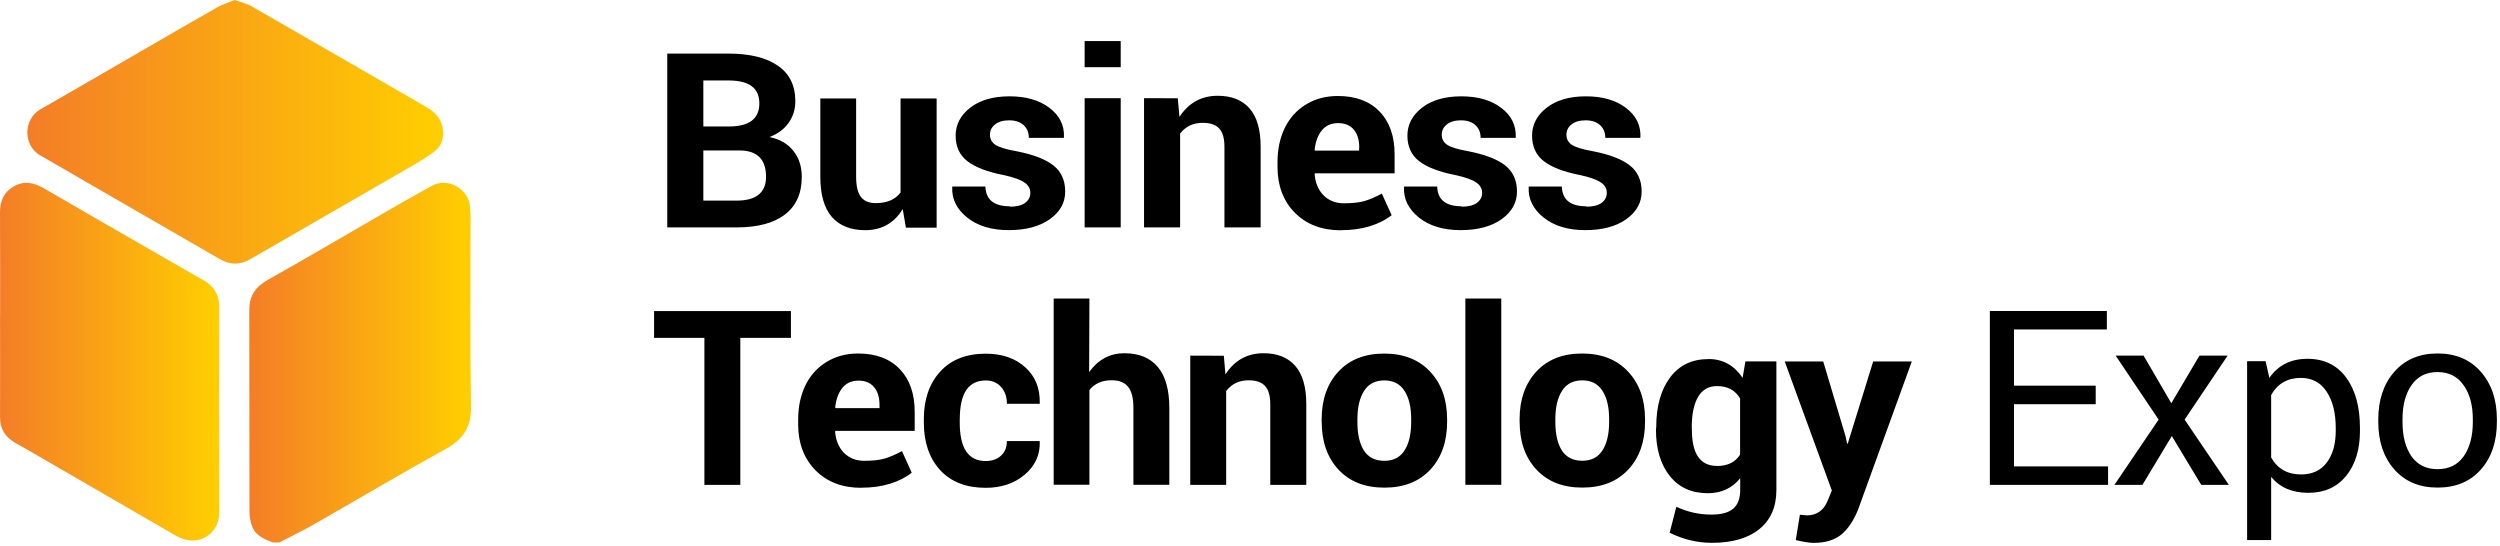 <?xml version="1.0" encoding="UTF-8"?> <svg xmlns="http://www.w3.org/2000/svg" width="449" height="98" viewBox="0 0 449 98" fill="none"><g clip-path="url(#clip0_2182_1097)"><path d="M49 97.43C47.44 96.82 45.85 96.19 45.25 94.45C44.96 93.62 44.8 92.69 44.8 91.81C44.77 79.76 44.8 67.721 44.77 55.67C44.77 53.13 45.88 51.52 48.09 50.27C55.27 46.23 62.36 42.05 69.5 37.931C72.14 36.41 74.78 34.901 77.44 33.431C80.65 31.64 84.2 34.221 84.39 36.98C84.43 37.62 84.52 38.261 84.52 38.901C84.52 50.27 84.41 61.63 84.59 72.99C84.65 76.63 83.29 78.83 80.15 80.57C72.15 84.99 64.29 89.66 56.35 94.191C54.33 95.341 52.22 96.35 50.16 97.43H49.02H49Z" fill="url(#paint0_linear_2182_1097)"></path><path d="M42.18 0C43.29 0.42 44.34 0.65 45.23 1.16C55.64 7.13 66.02 13.13 76.41 19.13C77.85 19.96 79.05 20.96 79.45 22.71C79.86 24.51 79.45 26.1 78.04 27.19C76.44 28.42 74.65 29.42 72.9 30.43C63.59 35.82 54.26 41.17 44.95 46.55C43.1 47.62 41.31 47.6 39.48 46.54C31.44 41.89 23.39 37.25 15.34 32.6C12.64 31.04 9.97 29.45 7.25 27.92C4.09 26.14 4.15 21.4 7.3 19.61C13.31 16.19 19.28 12.69 25.27 9.23C29.86 6.58 34.44 3.91 39.06 1.29C40.02 0.75 41.11 0.44 42.18 0Z" fill="url(#paint1_linear_2182_1097)"></path><path d="M0.02 56.36C0.02 50.3 0.04 44.23 0 38.17C-0.01 36.15 0.65 34.55 2.42 33.51C4.29 32.41 6.07 32.77 7.88 33.82C14.78 37.84 21.7 41.8 28.62 45.79C31.29 47.33 33.97 48.85 36.64 50.39C38.41 51.41 39.37 52.92 39.37 55.01C39.37 67.36 39.34 79.71 39.39 92.06C39.4 95.79 35.64 98.55 31.62 96.23C22.73 91.08 13.84 85.93 4.96 80.79C4.18 80.34 3.38 79.93 2.61 79.46C0.93 78.44 0 77.01 0.01 75C0.03 68.79 0.01 62.57 0.01 56.36H0.02Z" fill="url(#paint2_linear_2182_1097)"></path><path d="M132.77 27.021H126.32V36.031H132.28C135.81 36.031 137.58 34.601 137.58 31.741C137.58 28.591 135.98 27.021 132.78 27.021H132.77ZM126.32 14.441V22.711H130.98C132.74 22.711 134.08 22.371 135 21.691C135.92 20.991 136.38 19.951 136.38 18.571C136.38 17.191 135.92 16.161 135 15.471C134.08 14.781 132.67 14.451 130.76 14.451H126.33L126.32 14.441ZM132.28 40.841H119.84V9.621H130.75C134.63 9.621 137.61 10.341 139.69 11.791C141.79 13.221 142.84 15.351 142.84 18.181C142.84 19.641 142.44 20.941 141.63 22.061C140.84 23.191 139.7 24.041 138.21 24.611C140.1 25.011 141.54 25.851 142.52 27.141C143.51 28.411 144 29.941 144 31.741C144 34.731 142.99 36.991 140.97 38.531C138.97 40.071 136.07 40.841 132.27 40.841H132.28ZM155.39 41.341C152.8 41.341 150.8 40.551 149.4 38.961C148.02 37.371 147.33 34.951 147.33 31.691V17.681H153.76V31.741C153.76 33.411 154.05 34.621 154.62 35.361C155.19 36.111 156.08 36.481 157.28 36.481C159.3 36.481 160.79 35.841 161.74 34.571V17.681H168.22V40.891H162.7L162.13 37.551C160.59 40.081 158.34 41.341 155.38 41.341H155.39ZM181.38 37.051V37.121C182.56 37.121 183.47 36.901 184.09 36.451C184.73 35.991 185.05 35.381 185.05 34.621C185.05 33.861 184.69 33.241 183.97 32.761C183.26 32.271 182.01 31.821 180.2 31.431C177.28 30.861 175.12 30.021 173.72 28.931C172.32 27.831 171.63 26.311 171.63 24.351C171.63 22.391 172.5 20.711 174.24 19.351C176 17.981 178.35 17.301 181.31 17.301C184.27 17.301 186.67 17.991 188.48 19.371C190.3 20.741 191.17 22.491 191.09 24.641L191.04 24.761H184.78C184.78 23.811 184.47 23.041 183.84 22.471C183.22 21.901 182.35 21.611 181.25 21.611C180.15 21.611 179.32 21.861 178.71 22.351C178.1 22.831 177.8 23.451 177.8 24.211C177.8 24.971 178.13 25.581 178.79 26.021C179.45 26.451 180.7 26.831 182.56 27.161C185.58 27.751 187.79 28.601 189.19 29.711C190.6 30.821 191.31 32.391 191.31 34.401C191.31 36.411 190.38 38.061 188.53 39.381C186.69 40.681 184.24 41.331 181.16 41.331C178.08 41.331 175.6 40.581 173.7 39.071C171.81 37.541 170.92 35.731 171.02 33.641L171.04 33.501H176.98C177.05 35.871 178.52 37.051 181.39 37.051H181.38ZM201.28 17.631V40.841H194.8V17.631H201.28ZM201.28 7.381V12.071H194.8V7.381H201.28ZM218.7 17.201C221.18 17.201 223.08 17.951 224.41 19.461C225.74 20.971 226.41 23.261 226.41 26.351V40.841H219.91V26.351C219.91 24.821 219.59 23.731 218.95 23.061C218.33 22.391 217.34 22.061 215.99 22.061C214.28 22.061 212.94 22.701 211.95 23.991V40.841H205.47V17.631L211.53 17.651L211.83 20.991C213.49 18.461 215.78 17.201 218.7 17.201ZM244.12 26.471C244.12 25.101 243.79 24.041 243.13 23.281C242.49 22.501 241.55 22.111 240.32 22.111C239.09 22.111 238.12 22.541 237.41 23.401C236.7 24.261 236.27 25.431 236.1 26.931L236.17 27.051H244.1V26.481L244.12 26.471ZM240.84 41.361C237.39 41.361 234.62 40.301 232.54 38.191C230.47 36.081 229.44 33.341 229.44 29.971V29.111C229.44 26.811 229.88 24.761 230.75 22.961C231.64 21.161 232.9 19.771 234.54 18.771C236.2 17.751 238.11 17.241 240.28 17.241C243.5 17.241 246 18.181 247.79 20.051C249.58 21.911 250.47 24.471 250.47 27.721V31.131H236.16L236.11 31.271C236.23 32.841 236.76 34.111 237.71 35.081C238.66 36.031 239.88 36.511 241.36 36.511C242.84 36.511 244.04 36.381 244.98 36.131C245.92 35.861 246.98 35.411 248.18 34.771L249.93 38.631V38.651C248.9 39.481 247.59 40.141 246.01 40.631C244.45 41.111 242.73 41.341 240.84 41.341V41.361ZM262.52 37.051V37.121C263.7 37.121 264.61 36.901 265.23 36.451C265.87 35.991 266.19 35.381 266.19 34.621C266.19 33.861 265.83 33.241 265.11 32.761C264.4 32.271 263.15 31.821 261.34 31.431C258.42 30.861 256.26 30.021 254.86 28.931C253.46 27.831 252.77 26.311 252.77 24.351C252.77 22.391 253.64 20.711 255.38 19.351C257.14 17.981 259.49 17.301 262.45 17.301C265.41 17.301 267.81 17.991 269.62 19.371C271.44 20.741 272.31 22.491 272.23 24.641L272.18 24.761H265.92C265.92 23.811 265.61 23.041 264.98 22.471C264.36 21.901 263.49 21.611 262.39 21.611C261.29 21.611 260.46 21.861 259.85 22.351C259.24 22.831 258.94 23.451 258.94 24.211C258.94 24.971 259.27 25.581 259.93 26.021C260.59 26.451 261.84 26.831 263.7 27.161C266.72 27.751 268.93 28.601 270.33 29.711C271.74 30.821 272.45 32.391 272.45 34.401C272.45 36.411 271.52 38.061 269.67 39.381C267.83 40.681 265.38 41.331 262.3 41.331C259.22 41.331 256.74 40.581 254.84 39.071C252.95 37.541 252.06 35.731 252.16 33.641L252.18 33.501H258.12C258.19 35.871 259.66 37.051 262.53 37.051H262.52ZM284.91 37.051V37.121C286.09 37.121 287 36.901 287.62 36.451C288.26 35.991 288.58 35.381 288.58 34.621C288.58 33.861 288.22 33.241 287.5 32.761C286.79 32.271 285.54 31.821 283.73 31.431C280.81 30.861 278.65 30.021 277.25 28.931C275.85 27.831 275.16 26.311 275.16 24.351C275.16 22.391 276.03 20.711 277.77 19.351C279.53 17.981 281.88 17.301 284.84 17.301C287.8 17.301 290.2 17.991 292.01 19.371C293.83 20.741 294.7 22.491 294.62 24.641L294.57 24.761H288.31C288.31 23.811 288 23.041 287.37 22.471C286.75 21.901 285.88 21.611 284.78 21.611C283.68 21.611 282.85 21.861 282.24 22.351C281.63 22.831 281.33 23.451 281.33 24.211C281.33 24.971 281.66 25.581 282.32 26.021C282.98 26.451 284.23 26.831 286.09 27.161C289.11 27.751 291.32 28.601 292.72 29.711C294.13 30.821 294.84 32.391 294.84 34.401C294.84 36.411 293.91 38.061 292.06 39.381C290.22 40.681 287.77 41.331 284.69 41.331C281.61 41.331 279.13 40.581 277.23 39.071C275.34 37.541 274.45 35.731 274.55 33.641L274.57 33.501H280.51C280.58 35.871 282.05 37.051 284.92 37.051H284.91ZM142.05 55.871V60.681H132.96V87.081H126.51V60.681H117.47V55.871H142.05ZM157.96 72.721C157.96 71.351 157.63 70.291 156.98 69.531C156.34 68.751 155.41 68.361 154.19 68.361C152.97 68.361 152 68.791 151.3 69.651C150.6 70.511 150.16 71.681 150 73.181L150.07 73.301H157.96V72.731V72.721ZM154.7 87.611C151.27 87.611 148.52 86.551 146.44 84.441C144.38 82.331 143.35 79.591 143.35 76.221V75.361C143.35 73.061 143.78 71.011 144.65 69.211C145.53 67.411 146.79 66.021 148.42 65.021C150.07 64.001 151.97 63.491 154.13 63.491C157.33 63.491 159.82 64.431 161.61 66.301C163.39 68.161 164.28 70.721 164.28 73.971V77.381H150.04L149.99 77.521C150.1 79.091 150.64 80.361 151.58 81.331C152.53 82.281 153.74 82.761 155.21 82.761C156.68 82.761 157.88 82.631 158.81 82.381C159.74 82.111 160.8 81.661 162 81.021L163.74 84.881V84.901C162.71 85.731 161.41 86.391 159.84 86.881C158.29 87.361 156.57 87.591 154.69 87.591L154.7 87.611ZM172.37 75.241V75.911C172.37 80.501 173.92 82.801 177.03 82.801C178.19 82.801 179.11 82.471 179.8 81.821C180.49 81.171 180.83 80.301 180.83 79.221H186.69L186.74 79.341C186.81 81.691 185.91 83.661 184.04 85.251C182.18 86.821 179.84 87.611 177.03 87.611C173.53 87.611 170.8 86.551 168.84 84.421C166.9 82.281 165.92 79.441 165.92 75.911V75.271C165.92 71.741 166.89 68.911 168.84 66.761C170.8 64.601 173.53 63.521 177.03 63.521C179.99 63.521 182.36 64.341 184.14 65.971C185.94 67.591 186.8 69.731 186.74 72.401L186.72 72.521H180.84C180.84 71.301 180.5 70.301 179.81 69.521C179.12 68.731 178.2 68.331 177.04 68.331C173.94 68.331 172.38 70.631 172.38 75.241H172.37ZM195.63 66.801C197.25 64.561 199.36 63.441 201.95 63.441C204.54 63.441 206.56 64.261 207.93 65.891C209.32 67.531 210.01 70.001 210.01 73.301V87.071H203.56V73.251C203.56 71.491 203.24 70.221 202.6 69.461C201.96 68.681 200.98 68.291 199.66 68.291C197.93 68.291 196.6 68.881 195.66 70.051V87.061H189.24V53.611H195.66L195.61 66.791L195.63 66.801ZM226.93 63.441C229.4 63.441 231.29 64.191 232.62 65.701C233.94 67.211 234.61 69.501 234.61 72.591V87.081H228.14V72.591C228.14 71.061 227.82 69.971 227.18 69.301C226.56 68.631 225.58 68.301 224.24 68.301C222.54 68.301 221.2 68.941 220.22 70.231V87.081H213.77V63.871L219.8 63.891L220.09 67.231C221.74 64.701 224.02 63.441 226.93 63.441ZM243.79 75.311V75.761C243.79 77.971 244.18 79.691 244.97 80.931C245.77 82.151 246.99 82.761 248.62 82.761C250.25 82.761 251.46 82.141 252.25 80.901C253.05 79.661 253.45 77.951 253.45 75.751V75.301C253.45 73.141 253.05 71.441 252.25 70.201C251.45 68.951 250.24 68.321 248.62 68.321C247 68.321 245.79 68.951 244.99 70.201C244.19 71.461 243.79 73.151 243.79 75.301V75.311ZM237.37 75.761V75.311C237.37 71.771 238.37 68.921 240.36 66.761C242.37 64.581 245.12 63.501 248.6 63.501C252.08 63.501 254.85 64.591 256.86 66.761C258.89 68.921 259.9 71.771 259.9 75.311V75.761C259.9 79.321 258.89 82.181 256.89 84.341C254.88 86.501 252.13 87.581 248.63 87.581C245.13 87.581 242.4 86.501 240.39 84.341C238.38 82.181 237.38 79.321 237.38 75.761H237.37ZM269.63 53.621V87.071H263.18V53.621H269.63ZM279.34 75.301V75.751C279.34 77.961 279.73 79.681 280.52 80.921C281.32 82.141 282.54 82.751 284.17 82.751C285.8 82.751 287.01 82.131 287.8 80.891C288.6 79.651 289 77.941 289 75.741V75.291C289 73.131 288.6 71.431 287.8 70.191C287 68.941 285.79 68.311 284.17 68.311C282.55 68.311 281.34 68.941 280.54 70.191C279.74 71.451 279.34 73.141 279.34 75.291V75.301ZM272.92 75.751V75.301C272.92 71.761 273.92 68.911 275.91 66.751C277.92 64.571 280.66 63.491 284.15 63.491C287.64 63.491 290.4 64.581 292.41 66.751C294.44 68.911 295.45 71.761 295.45 75.301V75.751C295.45 79.311 294.45 82.171 292.44 84.331C290.43 86.491 287.68 87.571 284.18 87.571C280.68 87.571 277.95 86.491 275.94 84.331C273.93 82.171 272.93 79.311 272.93 75.751H272.92ZM306.84 64.481C309.42 64.481 311.46 65.611 312.97 67.861L313.48 64.911H319.04V88.001C319.04 91.021 318.03 93.351 316 95.011C313.97 96.661 311.13 97.491 307.47 97.491C304.86 97.491 302.32 96.891 299.87 95.681L301.07 91.011C303.05 91.951 305.16 92.421 307.39 92.421C309.17 92.421 310.47 92.061 311.29 91.351C312.12 90.651 312.54 89.531 312.54 87.991V85.891C311.09 87.681 309.15 88.581 306.73 88.581C303.82 88.581 301.54 87.551 299.89 85.481C298.24 83.411 297.41 80.641 297.41 77.161L297.46 76.711C297.46 72.981 298.29 70.011 299.94 67.801C301.59 65.591 303.89 64.491 306.83 64.491L306.84 64.481ZM308.38 83.691C310.29 83.691 311.67 83.011 312.52 81.641V71.561C311.64 70.081 310.26 69.341 308.4 69.341C306.86 69.341 305.72 69.991 304.97 71.291C304.22 72.591 303.84 74.401 303.84 76.701L303.86 77.151C303.86 81.501 305.36 83.681 308.37 83.681L308.38 83.691ZM323.26 92.441L324.49 92.561C326.29 92.561 327.55 91.671 328.26 89.891L329 88.101L320.54 64.921H327.45L331.47 78.381L331.74 79.671H331.86L336.42 64.921H343.36L333.68 91.611C333.3 92.521 332.9 93.291 332.48 93.951C332.07 94.601 331.57 95.211 330.96 95.781C329.72 96.921 327.97 97.501 325.71 97.501C325.01 97.501 323.95 97.331 322.52 97.001L323.26 92.451V92.441ZM376.39 69.281V72.591H361.71V83.771H378.61V87.081H357.38V55.861H378.39V59.171H361.71V69.271H376.39V69.281ZM384.99 63.871L389.97 72.421L395.02 63.871H400.08L392.36 75.361L400.3 87.081H395.34L390.06 78.311L384.78 87.081H379.75L387.69 75.361L379.97 63.871H384.98H384.99ZM423.85 76.901V77.351C423.85 80.731 423.02 83.441 421.36 85.481C419.71 87.501 417.45 88.511 414.57 88.511C411.69 88.511 409.47 87.561 407.9 85.651V96.991H403.58V64.871H406.9L407.58 67.871C409.16 65.581 411.44 64.441 414.42 64.441C417.4 64.441 419.74 65.571 421.38 67.821C423.03 70.061 423.85 73.091 423.85 76.901ZM419.5 77.351V76.901C419.5 74.171 418.95 71.981 417.87 70.351C416.79 68.701 415.25 67.871 413.23 67.871C410.84 67.871 409.06 68.891 407.9 70.941V82.161C409.04 84.191 410.83 85.211 413.27 85.211C415.27 85.211 416.81 84.501 417.89 83.071C418.97 81.641 419.5 79.731 419.5 77.351ZM431.49 75.301V75.781C431.49 78.351 432.03 80.411 433.1 81.951C434.19 83.491 435.75 84.261 437.79 84.261C439.83 84.261 441.39 83.491 442.48 81.951C443.57 80.391 444.12 78.341 444.12 75.781V75.301C444.12 72.771 443.57 70.731 442.46 69.181C441.37 67.611 439.81 66.821 437.77 66.821C435.73 66.821 434.2 67.611 433.1 69.181C432.02 70.741 431.49 72.781 431.49 75.301ZM427.14 75.781V75.301C427.14 71.811 428.1 68.961 430.02 66.771C431.94 64.581 434.53 63.481 437.79 63.481C441.05 63.481 443.64 64.581 445.56 66.771C447.48 68.951 448.44 71.791 448.44 75.301V75.781C448.44 79.311 447.48 82.161 445.56 84.331C443.65 86.491 441.06 87.571 437.79 87.571C434.52 87.571 431.94 86.481 430.02 84.311C428.1 82.131 427.14 79.291 427.14 75.781Z" fill="black"></path></g><defs><linearGradient id="paint0_linear_2182_1097" x1="44.75" y1="65.13" x2="84.57" y2="65.13" gradientUnits="userSpaceOnUse"><stop stop-color="#F47D27"></stop><stop offset="1" stop-color="#FFCF00"></stop></linearGradient><linearGradient id="paint1_linear_2182_1097" x1="4.91" y1="23.67" x2="79.6" y2="23.67" gradientUnits="userSpaceOnUse"><stop stop-color="#F47D27"></stop><stop offset="1" stop-color="#FFCF00"></stop></linearGradient><linearGradient id="paint2_linear_2182_1097" x1="0" y1="64.97" x2="39.38" y2="64.97" gradientUnits="userSpaceOnUse"><stop stop-color="#F47D27"></stop><stop offset="1" stop-color="#FFCF00"></stop></linearGradient><clipPath id="clip0_2182_1097"><rect width="448.46" height="97.5" fill="white"></rect></clipPath></defs></svg> 